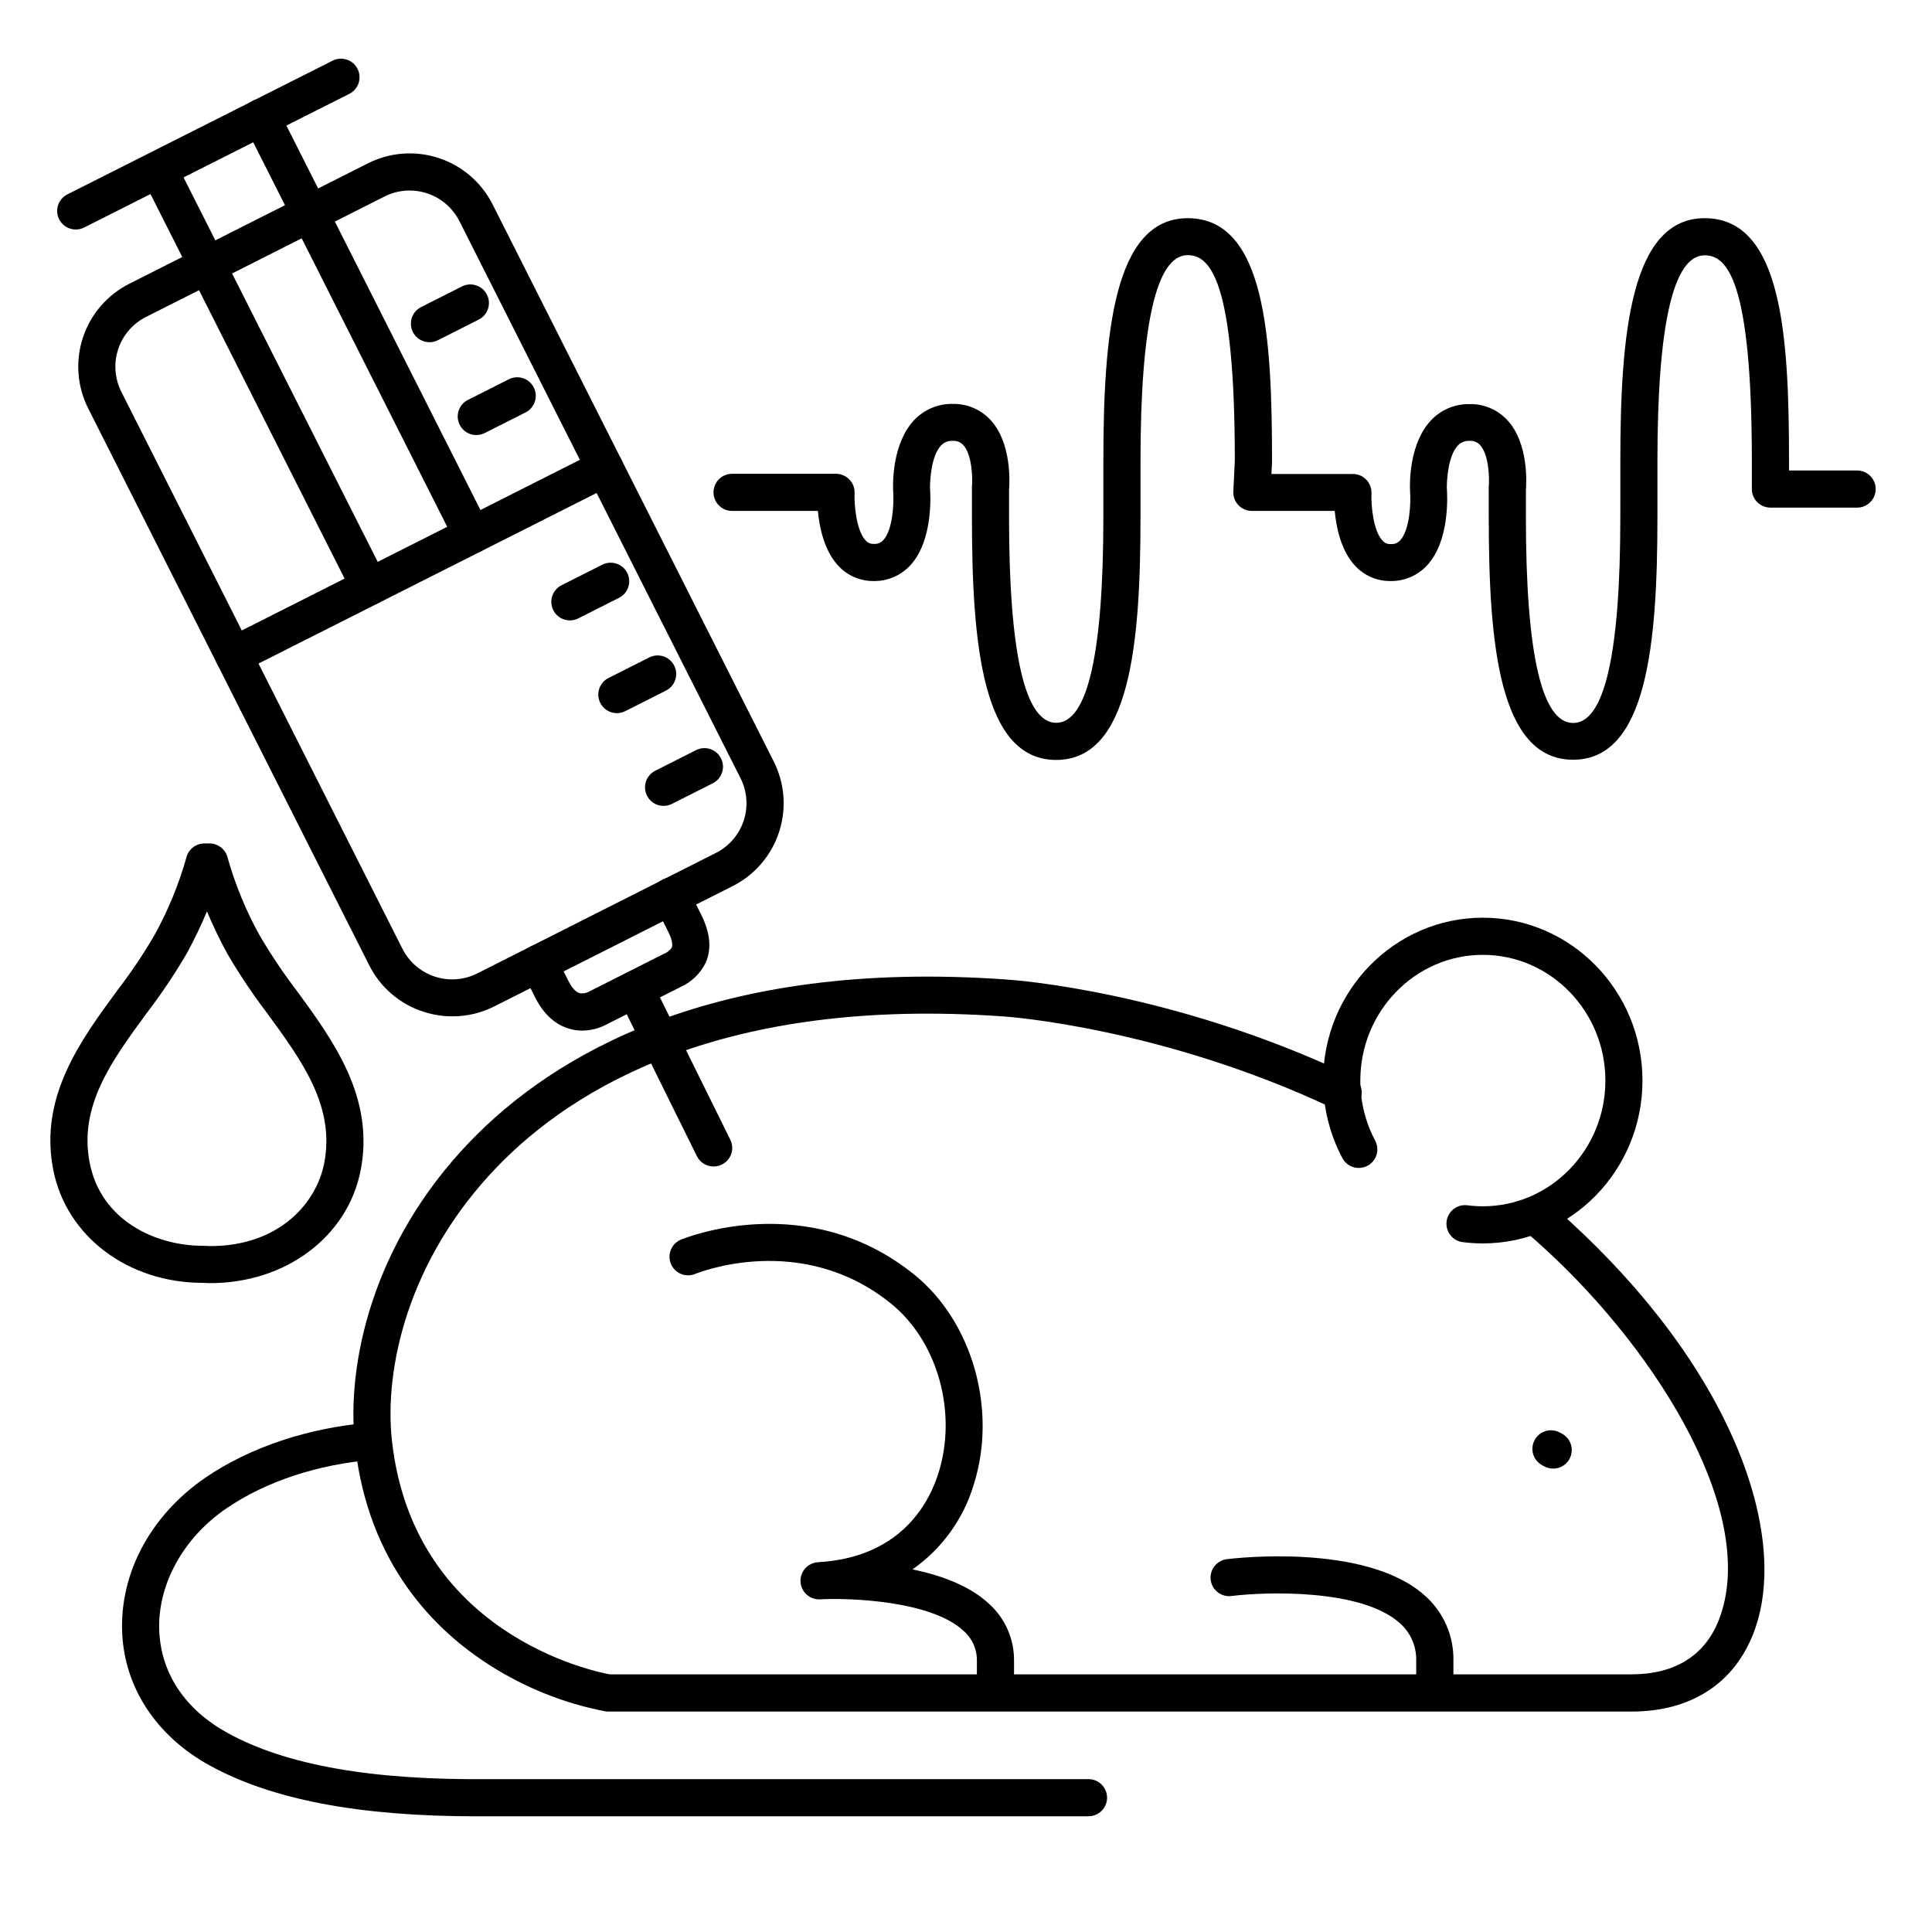 <?xml version="1.0" encoding="UTF-8"?>
<!-- The Best Svg Icon site in the world: iconSvg.co, Visit us! https://iconsvg.co -->
<svg fill="#000000" width="800px" height="800px" version="1.1" viewBox="144 144 512 512" xmlns="http://www.w3.org/2000/svg">
 <g>
  <path d="m576.4 597.58h-271.27c-0.25 0-0.5-0.023-0.746-0.062-10.867-2.102-21.234-6.242-30.562-12.199-14.355-9.113-32.246-26.637-35.738-58.383-2.344-21.137 4.418-53.344 30.434-80.363 21.875-22.73 64.336-48.629 142.43-42.973 1.711 0.109 43.562 3.019 90.746 25.348l-0.004 0.004c1.289 0.484 2.312 1.488 2.828 2.762 0.512 1.277 0.469 2.711-0.121 3.953-0.59 1.242-1.676 2.18-2.988 2.586-1.316 0.406-2.738 0.246-3.93-0.445-45.492-21.52-86.789-24.395-87.203-24.414-74.332-5.391-114.25 18.754-134.67 39.969-23.617 24.602-29.836 53.539-27.738 72.453 5.688 51.168 53.266 61.086 57.691 61.902h270.85c11.453 0 19.445-5 23.113-14.453 10.566-27.199-15.301-70.141-46.309-98.5-1.672-1.523-3.406-3.059-5.164-4.566v0.004c-2.066-1.77-2.309-4.875-0.543-6.938 1.766-2.066 4.871-2.309 6.938-0.543 1.84 1.574 3.66 3.188 5.41 4.793 20.379 18.637 35.691 39.242 44.281 59.602 8.012 18.98 9.625 36.633 4.547 49.711-5.176 13.383-16.648 20.754-32.273 20.754z"/>
  <path d="m407.81 596.72c-2.719 0-4.922-2.199-4.922-4.918v-7.644c0.062-3-1.191-5.879-3.434-7.875-8.59-8.137-30.426-8.855-38.109-8.441-2.719 0.152-5.043-1.926-5.195-4.644s1.926-5.043 4.644-5.195c21.57-1.238 29.207-15.203 31.844-23.418 5.176-16.129-0.098-35.117-12.555-45.156-23.617-19.078-50.812-8.254-51.957-7.785h-0.004c-2.488 0.965-5.293-0.234-6.316-2.699-1.027-2.465 0.102-5.297 2.539-6.383 1.367-0.57 33.625-13.609 61.914 9.199 15.5 12.496 22.121 35.977 15.742 55.832h0.004c-2.742 9.039-8.438 16.895-16.18 22.309 7.586 1.574 15.254 4.359 20.387 9.23h0.004c4.219 3.848 6.59 9.316 6.512 15.027v7.644c0 1.305-0.516 2.555-1.441 3.481-0.922 0.922-2.172 1.438-3.477 1.438z"/>
  <path d="m524.23 596.72c-2.719 0-4.922-2.199-4.922-4.918v-7.644c0.121-3.871-1.512-7.586-4.449-10.105-10.262-9.074-35.531-8.207-44.406-7.106-1.312 0.195-2.644-0.148-3.699-0.949-1.055-0.801-1.742-1.992-1.91-3.309-0.164-1.312 0.211-2.641 1.035-3.676 0.828-1.035 2.035-1.695 3.356-1.828 1.484-0.188 36.406-4.379 52.152 9.477 5.082 4.371 7.938 10.793 7.781 17.496v7.644c0 1.309-0.52 2.562-1.449 3.484-0.926 0.926-2.18 1.441-3.488 1.434z"/>
  <path d="m536.97 473.52c-1.758-0.004-3.512-0.113-5.254-0.336-1.312-0.141-2.516-0.805-3.332-1.84-0.82-1.035-1.188-2.356-1.023-3.664 0.168-1.312 0.852-2.5 1.902-3.301 1.047-0.797 2.375-1.145 3.68-0.957 1.336 0.172 2.68 0.258 4.027 0.258 17.898 0 32.473-14.945 32.473-33.316 0-18.375-14.574-33.32-32.473-33.32-17.898 0-32.473 14.945-32.473 33.316-0.008 5.551 1.344 11.016 3.938 15.922 1.273 2.398 0.367 5.379-2.035 6.656-2.398 1.277-5.379 0.367-6.656-2.031-3.352-6.328-5.102-13.383-5.098-20.547 0-23.805 18.98-43.16 42.312-43.16 23.332 0 42.312 19.355 42.312 43.16 0 23.805-18.98 43.16-42.301 43.16z"/>
  <path d="m555.61 533.19c-0.801 0.004-1.586-0.188-2.293-0.559l-0.746-0.402h-0.004c-2.293-1.32-3.129-4.219-1.895-6.559 1.234-2.344 4.098-3.289 6.481-2.141l0.758 0.395c2 1.055 3.019 3.34 2.477 5.535-0.547 2.191-2.516 3.734-4.777 3.731z"/>
  <path d="m270.22 625.34c-31.086 0-54.27-4.43-70.719-13.512-14.004-7.723-22.426-20.469-23.113-34.961-0.758-15.883 7.508-31.32 22.121-41.328 11.809-8.031 27.258-13.195 43.648-14.535 2.715-0.223 5.098 1.801 5.32 4.519 0.223 2.715-1.797 5.098-4.516 5.32-14.762 1.211-28.535 5.777-38.906 12.859-11.59 7.871-18.43 20.449-17.84 32.707 0.531 11.16 6.887 20.664 18.035 26.812 15.598 8.602 38.434 12.613 69.734 12.262l158.48 0.004c2.719 0 4.922 2.203 4.922 4.922 0 2.715-2.203 4.918-4.922 4.918h-158.42z"/>
  <path d="m263.89 413.34c-2.633 0-5.25-0.422-7.754-1.246-6.207-2.016-11.348-6.434-14.277-12.262l-74.488-147.6c-2.934-5.82-3.438-12.57-1.398-18.762 2.039-6.191 6.453-11.32 12.27-14.262l63.254-31.922c5.824-2.938 12.574-3.441 18.773-1.402 6.195 2.039 11.328 6.453 14.27 12.277l74.488 147.6c2.941 5.816 3.457 12.562 1.426 18.762-2.031 6.195-6.434 11.332-12.25 14.281l-63.25 31.922v-0.004c-3.43 1.734-7.219 2.633-11.062 2.617zm-11.336-218.85c-2.305 0-4.574 0.539-6.633 1.574l-63.242 31.934c-3.492 1.762-6.144 4.844-7.367 8.562s-0.918 7.769 0.844 11.266l74.488 147.6 0.004-0.004c1.758 3.5 4.836 6.152 8.555 7.379 3.719 1.23 7.773 0.93 11.27-0.836l63.242-31.93c3.496-1.766 6.144-4.844 7.371-8.562 1.223-3.719 0.918-7.769-0.848-11.266l-74.488-147.6v0.004c-1.23-2.445-3.117-4.496-5.445-5.93-2.332-1.434-5.012-2.191-7.75-2.191z"/>
  <path d="m164.09 204.82c-2.285 0.012-4.273-1.555-4.805-3.777-0.531-2.223 0.539-4.516 2.582-5.539l70.277-35.426c2.426-1.227 5.387-0.25 6.613 2.176 1.223 2.426 0.25 5.387-2.176 6.613l-70.277 35.422c-0.688 0.348-1.445 0.531-2.215 0.531z"/>
  <path d="m205.9 322.6c-2.273-0.004-4.25-1.57-4.773-3.781-0.527-2.215 0.531-4.5 2.562-5.527l98.398-49.664c2.426-1.227 5.387-0.25 6.613 2.176s0.25 5.387-2.176 6.613l-98.41 49.652c-0.684 0.352-1.445 0.531-2.215 0.531z"/>
  <path d="m241.92 304.42c-1.855 0-3.555-1.047-4.387-2.707l-55.875-110.69c-0.953-2.371 0.062-5.078 2.344-6.234 2.277-1.152 5.062-0.371 6.406 1.805l55.902 110.68c0.77 1.527 0.695 3.344-0.199 4.801s-2.481 2.344-4.191 2.344z"/>
  <path d="m269.12 290.68c-1.859 0-3.559-1.047-4.398-2.707l-55.84-110.68c-1.227-2.426-0.254-5.387 2.172-6.613 2.43-1.227 5.387-0.25 6.613 2.176l55.871 110.68c0.59 1.164 0.691 2.516 0.285 3.758-0.41 1.238-1.293 2.266-2.457 2.856-0.699 0.352-1.465 0.531-2.246 0.531z"/>
  <path d="m298.29 417.12c-1.043 0.004-2.082-0.129-3.09-0.395-2.695-0.699-6.496-2.695-9.309-8.266l-3.543-7.027c-1.199-2.422-0.219-5.359 2.195-6.574 2.414-1.219 5.359-0.258 6.59 2.148l3.543 7.027c0.641 1.258 1.672 2.824 2.953 3.168 0.84 0.145 1.703 0.004 2.449-0.406l19.906-10.047c0.824-0.32 1.535-0.879 2.039-1.602 0.355-0.789 0-2.441-1.031-4.418l-3.543-7.027h-0.004c-1.223-2.426-0.25-5.387 2.176-6.613 2.426-1.223 5.387-0.25 6.613 2.176l3.543 7.035c2.469 4.922 2.875 9.23 1.199 12.91-1.395 2.797-3.711 5.023-6.555 6.316l-19.875 10.059c-1.938 0.992-4.082 1.52-6.258 1.535z"/>
  <path d="m333.09 453.13c-1.871 0-3.578-1.059-4.406-2.734l-20.793-42.055c-1.203-2.445-0.199-5.406 2.246-6.609 2.445-1.203 5.406-0.195 6.609 2.25l20.793 42.047c1.207 2.434 0.211 5.387-2.227 6.59-0.688 0.344-1.449 0.52-2.223 0.512z"/>
  <path d="m199.7 484.04h-0.188l-1.742-0.07c-19.887 0-36.191-12.34-39.656-29.941-3.789-19.266 7.184-34.223 16.867-47.418l0.004-0.004c3.602-4.68 6.902-9.582 9.887-14.68 3.641-6.551 6.504-13.5 8.531-20.715 0.562-2.172 2.519-3.688 4.762-3.688h1.371c2.242 0 4.199 1.516 4.762 3.688 2.027 7.215 4.891 14.168 8.531 20.715 2.977 5.082 6.266 9.98 9.84 14.66 9.703 13.254 20.664 28.289 16.906 47.578-3.457 17.594-19.859 29.875-39.875 29.875zm-0.855-98.52c-1.582 3.816-3.375 7.547-5.363 11.168-3.188 5.465-6.719 10.723-10.566 15.746-9.309 12.684-18.098 24.668-15.145 39.715 2.953 15.203 17.258 22.004 30.082 22.004h0.188l1.742 0.07c17.84 0 27.984-11.031 30.129-21.934 2.953-15.055-5.844-27.109-15.184-39.871v-0.004c-3.828-5.027-7.34-10.285-10.52-15.746-1.984-3.617-3.773-7.34-5.363-11.148z"/>
  <path d="m257.83 234.69c-2.281 0.008-4.273-1.559-4.805-3.781-0.527-2.219 0.539-4.516 2.582-5.539l10.824-5.461c2.426-1.227 5.387-0.25 6.613 2.176 1.227 2.426 0.25 5.387-2.176 6.613l-10.824 5.461c-0.684 0.352-1.441 0.531-2.215 0.531z"/>
  <path d="m270.23 259.29c-2.281 0.004-4.266-1.562-4.793-3.781-0.531-2.223 0.539-4.512 2.582-5.535l10.824-5.461c2.426-1.227 5.387-0.254 6.609 2.172 1.227 2.43 0.254 5.387-2.172 6.613l-10.824 5.461c-0.688 0.355-1.453 0.535-2.227 0.531z"/>
  <path d="m295.04 308.41c-2.281 0.012-4.273-1.555-4.805-3.777-0.527-2.223 0.539-4.516 2.582-5.539l10.824-5.461c2.422-1.199 5.359-0.219 6.578 2.195 1.215 2.414 0.258 5.356-2.148 6.59l-10.824 5.461c-0.684 0.352-1.438 0.531-2.207 0.531z"/>
  <path d="m307.5 332.99c-2.285 0.008-4.277-1.555-4.809-3.777-0.527-2.223 0.539-4.519 2.582-5.543l10.824-5.461c2.422-1.199 5.359-0.219 6.578 2.195 1.215 2.414 0.258 5.359-2.148 6.594l-10.824 5.461c-0.684 0.348-1.438 0.531-2.203 0.531z"/>
  <path d="m319.86 357.57c-2.273 0-4.254-1.559-4.785-3.773-0.527-2.215 0.531-4.504 2.562-5.535l10.824-5.473v0.004c2.426-1.227 5.387-0.254 6.613 2.176 1.227 2.426 0.25 5.387-2.176 6.609l-10.824 5.461c-0.684 0.352-1.441 0.535-2.215 0.531z"/>
  <path d="m560.89 345.34c-19.68 0-22.355-30.926-22.355-64.355l-0.004-7.426v-0.461c0.234-2.559 0-8.68-2.301-11.16-0.715-0.789-1.754-1.199-2.816-1.102-1.141-0.07-2.254 0.371-3.039 1.199-2.609 2.715-2.953 9.094-2.953 11.227 0.148 1.891 0.836 13.953-5.176 20.508-2.492 2.738-6.047 4.273-9.75 4.211-3.508 0.039-6.871-1.391-9.281-3.934-3.809-3.996-5.086-10.215-5.5-14.641l-21.953-0.004c-1.348 0.004-2.633-0.547-3.562-1.523-0.93-0.973-1.422-2.285-1.355-3.633l0.395-8.234c0-48.215-6.68-54.395-12.508-54.395-8.258-0.004-12.488 18.34-12.488 54.562v14.859c0 33.457-2.715 64.355-22.355 64.355-19.641-0.004-22.316-31-22.316-64.406v-7.43-0.461c0.227-2.559 0-8.68-2.301-11.16h-0.004c-0.719-0.789-1.762-1.195-2.824-1.102-1.137-0.07-2.246 0.371-3.031 1.199-2.617 2.715-2.953 9.094-2.953 11.227 0.148 1.891 0.836 13.953-5.176 20.508h0.004c-2.5 2.742-6.055 4.273-9.762 4.211-3.504 0.039-6.863-1.387-9.27-3.934-3.809-3.996-5.098-10.215-5.512-14.641l-22.738-0.004c-2.719 0-4.922-2.203-4.922-4.918 0-2.719 2.203-4.922 4.922-4.922h27.551c1.344 0.004 2.625 0.555 3.551 1.527 0.938 0.965 1.43 2.277 1.359 3.621-0.117 2.953 0.441 9.918 2.953 12.535 0.539 0.609 1.328 0.941 2.144 0.895 0.941 0.078 1.867-0.285 2.508-0.984 2.59-2.812 2.875-10.055 2.617-13.125v-0.188c-0.059-1.238-0.395-12.25 5.609-18.547 2.644-2.781 6.332-4.324 10.164-4.254 3.836-0.086 7.523 1.496 10.105 4.332 5.512 6.062 5.008 16.375 4.84 18.441v7.223c0 36.172 4.211 54.516 12.508 54.516 8.297-0.004 12.488-18.395 12.488-54.566v-14.809c0-33.457 2.707-64.355 22.348-64.355 20.664 0 22.348 31.793 22.348 64.355v0.234l-0.156 3.199h21.586c1.344-0.004 2.633 0.547 3.562 1.52s1.418 2.281 1.359 3.625c-0.129 2.953 0.434 9.918 2.953 12.535h-0.004c0.547 0.613 1.34 0.941 2.156 0.898 0.941 0.074 1.863-0.289 2.5-0.984 2.59-2.812 2.883-10.055 2.617-13.125v-0.004c-0.004-0.062-0.004-0.125 0-0.184-0.059-1.238-0.402-12.25 5.609-18.547v-0.004c2.641-2.777 6.328-4.32 10.164-4.25 3.832-0.086 7.516 1.496 10.094 4.328 5.519 6.062 5.008 16.375 4.84 18.441v7.223c0 36.172 4.211 54.516 12.516 54.516 8.305 0 12.508-18.344 12.508-54.516l0.004-14.906c0-33.457 2.707-64.355 22.348-64.355 20.664 0 22.355 31.793 22.355 64.355v2.508h18.047c2.715 0 4.918 2.203 4.918 4.918 0 2.719-2.203 4.922-4.918 4.922h-22.977c-2.719 0-4.922-2.203-4.922-4.922v-7.426c0-48.316-6.691-54.516-12.516-54.516-8.297 0-12.508 18.344-12.508 54.516v14.859c0 33.355-2.703 64.301-22.344 64.301z"/>
 </g>
</svg>